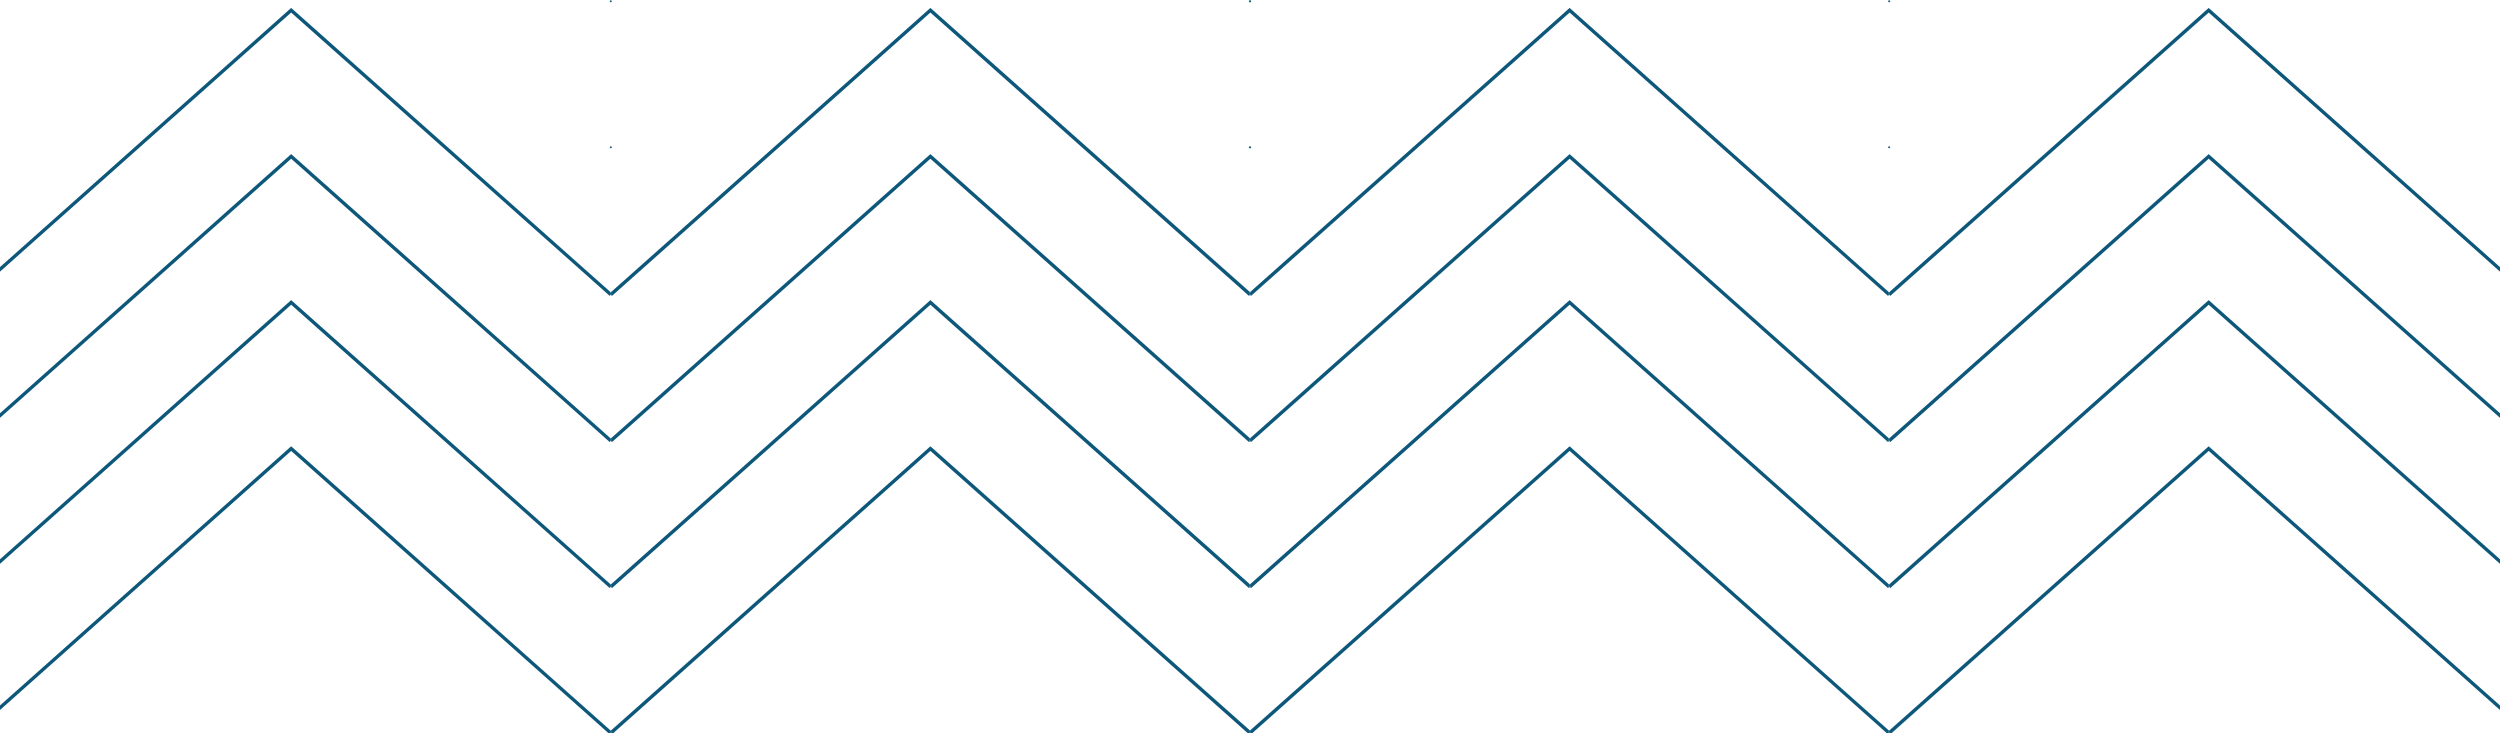 <svg xmlns="http://www.w3.org/2000/svg" viewBox="0 0 1440 422.2"><defs><style>      .cls-1 {        isolation: isolate;        opacity: .2;      }      .cls-1, .cls-2 {        fill: #0e577a;      }    </style></defs><g><g id="Ebene_1"><g id="Ebene_1-2" data-name="Ebene_1"><g id="Ebene_1-2"><g><polygon class="cls-2" points="351.8 .1 351.2 .7 351.8 1.4 352.5 .7 351.8 .1"></polygon><polygon class="cls-1" points="351.8 .1 351.2 .7 351.8 1.4 352.5 .7 351.8 .1"></polygon><polygon class="cls-1" points="351.8 .1 351.2 .7 351.8 1.4 352.5 .7 351.8 .1"></polygon><polygon class="cls-2" points="720 0 719.3 .7 720 1.5 720.7 .7 720 0"></polygon><polygon class="cls-1" points="720 0 719.3 .7 720 1.5 720.7 .7 720 0"></polygon><polygon class="cls-1" points="720 0 719.3 .7 720 1.5 720.7 .7 720 0"></polygon><polygon class="cls-2" points="1088.1 .1 1087.5 .7 1088.1 1.4 1088.8 .7 1088.1 .1"></polygon><polygon class="cls-1" points="1088.1 .1 1087.5 .7 1088.1 1.4 1088.8 .7 1088.1 .1"></polygon><polygon class="cls-1" points="1088.1 .1 1087.5 .7 1088.1 1.4 1088.8 .7 1088.1 .1"></polygon><polygon class="cls-2" points="351.8 84.2 351.2 84.8 351.8 85.5 352.5 84.8 351.8 84.2"></polygon><polygon class="cls-1" points="351.8 84.2 351.2 84.8 351.8 85.5 352.5 84.8 351.8 84.2"></polygon><polygon class="cls-1" points="351.8 84.2 351.2 84.8 351.8 85.5 352.5 84.8 351.8 84.2"></polygon><polygon class="cls-2" points="720 84.1 719.3 84.8 720 85.6 720.7 84.8 720 84.1"></polygon><polygon class="cls-1" points="720 84.1 719.3 84.8 720 85.6 720.7 84.8 720 84.1"></polygon><polygon class="cls-1" points="720 84.1 719.3 84.8 720 85.6 720.7 84.8 720 84.1"></polygon><polygon class="cls-2" points="1088.1 84.2 1087.5 84.8 1088.1 85.5 1088.8 84.8 1088.1 84.2"></polygon><polygon class="cls-1" points="1088.1 84.2 1087.5 84.8 1088.1 85.5 1088.8 84.8 1088.1 84.2"></polygon><polygon class="cls-1" points="1088.1 84.2 1087.5 84.8 1088.1 85.5 1088.8 84.8 1088.1 84.2"></polygon><polygon class="cls-2" points="351.8 168.4 168.4 5.2 167.7 4.6 -17 169 -15.7 170.4 167.7 7.2 351.2 170.4 351.8 169.7 351.2 169 351.8 168.4"></polygon><polygon class="cls-1" points="351.8 168.4 168.4 5.2 167.7 4.6 -17 169 -15.7 170.4 167.7 7.2 351.2 170.4 351.8 169.7 351.2 169 351.8 168.4"></polygon><polygon class="cls-2" points="1088.1 168.4 904.1 4.6 720 168.3 720.7 169 720 169.8 720.6 170.4 904.1 7.2 1087.5 170.4 1088.1 169.7 1087.5 169 1088.1 168.4"></polygon><polygon class="cls-1" points="1088.1 168.4 904.1 4.6 720 168.3 720.7 169 720 169.8 720.6 170.4 904.1 7.2 1087.5 170.4 1088.1 169.7 1087.5 169 1088.1 168.4"></polygon><polygon class="cls-2" points="720 168.3 536.6 5.2 535.9 4.6 351.8 168.4 352.5 169 351.8 169.7 352.5 170.4 535.9 7.2 719.4 170.4 720 169.8 719.3 169 720 168.3"></polygon><polygon class="cls-1" points="720 168.3 536.6 5.2 535.9 4.6 351.8 168.4 352.5 169 351.8 169.7 352.5 170.4 535.9 7.2 719.4 170.4 720 169.8 719.3 169 720 168.3"></polygon><polygon class="cls-2" points="351.8 168.4 351.2 169 351.8 169.7 352.5 169 351.8 168.4"></polygon><polygon class="cls-1" points="351.8 168.4 351.2 169 351.8 169.7 352.5 169 351.8 168.4"></polygon><polygon class="cls-1" points="351.8 168.4 351.2 169 351.8 169.7 352.5 169 351.8 168.4"></polygon><polygon class="cls-2" points="720 168.3 719.3 169 720 169.8 720.7 169 720 168.3"></polygon><polygon class="cls-1" points="720 168.3 719.3 169 720 169.8 720.7 169 720 168.3"></polygon><polygon class="cls-1" points="720 168.3 719.3 169 720 169.8 720.7 169 720 168.3"></polygon><polygon class="cls-2" points="1088.1 168.4 1088.8 169 1088.1 169.7 1088.8 170.4 1272.2 7.2 1455.7 170.4 1457 169 1272.2 4.6 1088.1 168.4"></polygon><polygon class="cls-1" points="1088.1 168.4 1088.8 169 1088.1 169.7 1088.8 170.4 1272.2 7.2 1455.7 170.4 1457 169 1272.2 4.6 1088.1 168.4"></polygon><polygon class="cls-2" points="1088.1 168.4 1087.5 169 1088.1 169.7 1088.8 169 1088.1 168.4"></polygon><polygon class="cls-1" points="1088.1 168.4 1087.5 169 1088.1 169.7 1088.8 169 1088.1 168.4"></polygon><polygon class="cls-1" points="1088.1 168.4 1087.5 169 1088.1 169.7 1088.8 169 1088.1 168.4"></polygon><polygon class="cls-2" points="351.8 252.6 168.4 89.4 167.7 88.8 -17 253.2 -15.7 254.6 167.7 91.4 351.2 254.6 351.8 253.9 351.2 253.2 351.8 252.6"></polygon><polygon class="cls-1" points="351.8 252.6 168.4 89.4 167.7 88.8 -17 253.2 -15.7 254.6 167.7 91.4 351.2 254.6 351.8 253.9 351.2 253.2 351.8 252.6"></polygon><polygon class="cls-2" points="1088.1 252.6 904.1 88.8 720 252.5 720.7 253.2 720 254 720.6 254.6 904.1 91.4 1087.5 254.6 1088.1 253.9 1087.5 253.2 1088.1 252.6"></polygon><polygon class="cls-1" points="1088.1 252.6 904.1 88.8 720 252.5 720.7 253.2 720 254 720.6 254.6 904.1 91.4 1087.5 254.6 1088.1 253.9 1087.5 253.2 1088.1 252.6"></polygon><polygon class="cls-2" points="720 252.5 536.6 89.4 535.9 88.8 351.8 252.6 352.5 253.2 351.8 253.9 352.5 254.6 535.9 91.4 719.4 254.6 720 254 719.3 253.2 720 252.5"></polygon><polygon class="cls-1" points="720 252.5 536.6 89.4 535.9 88.8 351.8 252.6 352.5 253.2 351.8 253.9 352.5 254.6 535.9 91.4 719.4 254.6 720 254 719.3 253.2 720 252.5"></polygon><polygon class="cls-2" points="351.8 252.6 351.2 253.2 351.8 253.9 352.5 253.2 351.8 252.6"></polygon><polygon class="cls-1" points="351.8 252.6 351.2 253.2 351.8 253.9 352.5 253.2 351.8 252.6"></polygon><polygon class="cls-1" points="351.8 252.6 351.2 253.2 351.8 253.9 352.5 253.2 351.8 252.6"></polygon><polygon class="cls-2" points="720 252.5 719.3 253.2 720 254 720.7 253.2 720 252.5"></polygon><polygon class="cls-1" points="720 252.5 719.3 253.2 720 254 720.7 253.2 720 252.5"></polygon><polygon class="cls-1" points="720 252.5 719.3 253.2 720 254 720.7 253.2 720 252.5"></polygon><polygon class="cls-2" points="1088.1 252.6 1088.8 253.2 1088.1 253.9 1088.8 254.6 1272.2 91.4 1455.7 254.6 1457 253.2 1272.2 88.8 1088.1 252.6"></polygon><polygon class="cls-1" points="1088.1 252.6 1088.8 253.2 1088.1 253.9 1088.8 254.6 1272.2 91.4 1455.7 254.6 1457 253.2 1272.2 88.8 1088.1 252.6"></polygon><polygon class="cls-2" points="1088.1 252.6 1087.5 253.2 1088.1 253.9 1088.8 253.2 1088.1 252.6"></polygon><polygon class="cls-1" points="1088.1 252.6 1087.5 253.2 1088.1 253.9 1088.8 253.2 1088.1 252.6"></polygon><polygon class="cls-1" points="1088.1 252.6 1087.5 253.2 1088.1 253.9 1088.8 253.2 1088.1 252.6"></polygon><polygon class="cls-2" points="351.8 336.7 168.4 173.5 167.7 172.9 -17 337.3 -15.7 338.7 167.7 175.5 351.2 338.7 351.8 338 351.2 337.3 351.8 336.7"></polygon><polygon class="cls-1" points="351.8 336.7 168.4 173.5 167.7 172.9 -17 337.3 -15.7 338.7 167.7 175.5 351.2 338.7 351.8 338 351.2 337.3 351.8 336.7"></polygon><polygon class="cls-2" points="1088.1 336.7 904.1 172.9 720 336.6 720.7 337.3 720 338.1 720.6 338.7 904.1 175.5 1087.5 338.7 1088.1 338 1087.5 337.3 1088.1 336.7"></polygon><polygon class="cls-1" points="1088.1 336.7 904.1 172.9 720 336.6 720.7 337.3 720 338.1 720.6 338.7 904.1 175.5 1087.5 338.7 1088.1 338 1087.5 337.3 1088.1 336.7"></polygon><polygon class="cls-2" points="720 336.6 536.6 173.5 535.9 172.9 351.8 336.7 352.5 337.3 351.8 338 352.5 338.7 535.9 175.5 719.4 338.7 720 338.1 719.3 337.3 720 336.6"></polygon><polygon class="cls-1" points="720 336.6 536.6 173.5 535.9 172.9 351.8 336.7 352.5 337.3 351.8 338 352.5 338.7 535.9 175.5 719.4 338.7 720 338.1 719.3 337.3 720 336.6"></polygon><polygon class="cls-2" points="351.8 336.7 351.2 337.3 351.8 338 352.5 337.3 351.8 336.7"></polygon><polygon class="cls-1" points="351.8 336.7 351.2 337.3 351.8 338 352.5 337.3 351.8 336.7"></polygon><polygon class="cls-1" points="351.8 336.7 351.2 337.3 351.8 338 352.5 337.3 351.8 336.7"></polygon><polygon class="cls-2" points="720 336.6 719.3 337.3 720 338.1 720.7 337.3 720 336.6"></polygon><polygon class="cls-1" points="720 336.6 719.3 337.3 720 338.1 720.7 337.3 720 336.6"></polygon><polygon class="cls-1" points="720 336.6 719.3 337.3 720 338.1 720.7 337.3 720 336.6"></polygon><polygon class="cls-2" points="1088.1 336.7 1088.8 337.3 1088.1 338 1088.8 338.7 1272.2 175.5 1455.7 338.7 1457 337.3 1272.2 172.9 1088.1 336.7"></polygon><polygon class="cls-1" points="1088.1 336.7 1088.8 337.3 1088.1 338 1088.8 338.7 1272.2 175.5 1455.7 338.7 1457 337.3 1272.2 172.9 1088.1 336.7"></polygon><polygon class="cls-2" points="1088.1 336.7 1087.5 337.3 1088.1 338 1088.8 337.3 1088.1 336.7"></polygon><polygon class="cls-1" points="1088.1 336.7 1087.5 337.3 1088.1 338 1088.8 337.3 1088.1 336.7"></polygon><polygon class="cls-1" points="1088.1 336.7 1087.5 337.3 1088.1 338 1088.8 337.3 1088.1 336.7"></polygon><polygon class="cls-2" points="351.8 420.9 168.4 257.7 167.7 257.1 -17 421.5 -15.7 422.9 167.7 259.7 351.2 422.9 351.8 422.2 351.2 421.5 351.8 420.9"></polygon><polygon class="cls-1" points="351.8 420.9 168.4 257.7 167.7 257.1 -17 421.5 -15.7 422.9 167.7 259.7 351.2 422.9 351.8 422.2 351.2 421.5 351.8 420.9"></polygon><polygon class="cls-2" points="1088.1 420.9 904.1 257.1 720 420.8 720.7 421.5 720 422.3 720.6 422.9 904.1 259.7 1087.5 422.9 1088.1 422.2 1087.5 421.5 1088.1 420.9"></polygon><polygon class="cls-1" points="1088.1 420.9 904.1 257.1 720 420.8 720.7 421.5 720 422.3 720.6 422.9 904.1 259.7 1087.5 422.9 1088.1 422.2 1087.5 421.5 1088.1 420.9"></polygon><polygon class="cls-2" points="720 420.8 536.6 257.7 535.9 257.1 351.8 420.9 352.5 421.5 351.8 422.2 352.5 422.9 535.9 259.7 719.4 422.9 720 422.3 719.3 421.5 720 420.8"></polygon><polygon class="cls-1" points="720 420.8 536.6 257.7 535.9 257.1 351.8 420.9 352.5 421.5 351.8 422.2 352.5 422.9 535.9 259.7 719.4 422.9 720 422.3 719.3 421.5 720 420.8"></polygon><polygon class="cls-2" points="351.8 420.9 351.2 421.5 351.8 422.2 352.5 421.5 351.8 420.9"></polygon><polygon class="cls-1" points="351.8 420.9 351.2 421.5 351.8 422.2 352.5 421.5 351.8 420.9"></polygon><polygon class="cls-1" points="351.8 420.9 351.2 421.5 351.8 422.2 352.5 421.5 351.8 420.9"></polygon><polygon class="cls-2" points="720 420.8 719.3 421.5 720 422.3 720.7 421.5 720 420.8"></polygon><polygon class="cls-1" points="720 420.8 719.3 421.5 720 422.3 720.7 421.5 720 420.8"></polygon><polygon class="cls-1" points="720 420.8 719.3 421.5 720 422.3 720.7 421.5 720 420.8"></polygon><polygon class="cls-2" points="1088.1 420.9 1088.8 421.5 1088.1 422.2 1088.8 422.9 1272.2 259.7 1455.7 422.9 1457 421.5 1272.2 257.1 1088.1 420.9"></polygon><polygon class="cls-1" points="1088.1 420.9 1088.8 421.5 1088.1 422.2 1088.8 422.9 1272.2 259.7 1455.7 422.9 1457 421.5 1272.2 257.1 1088.1 420.9"></polygon><polygon class="cls-2" points="1088.1 420.9 1087.5 421.5 1088.1 422.2 1088.8 421.5 1088.1 420.9"></polygon><polygon class="cls-1" points="1088.1 420.9 1087.5 421.5 1088.1 422.2 1088.8 421.5 1088.1 420.9"></polygon><polygon class="cls-1" points="1088.1 420.9 1087.5 421.5 1088.1 422.2 1088.8 421.5 1088.1 420.9"></polygon></g></g></g></g></g></svg>